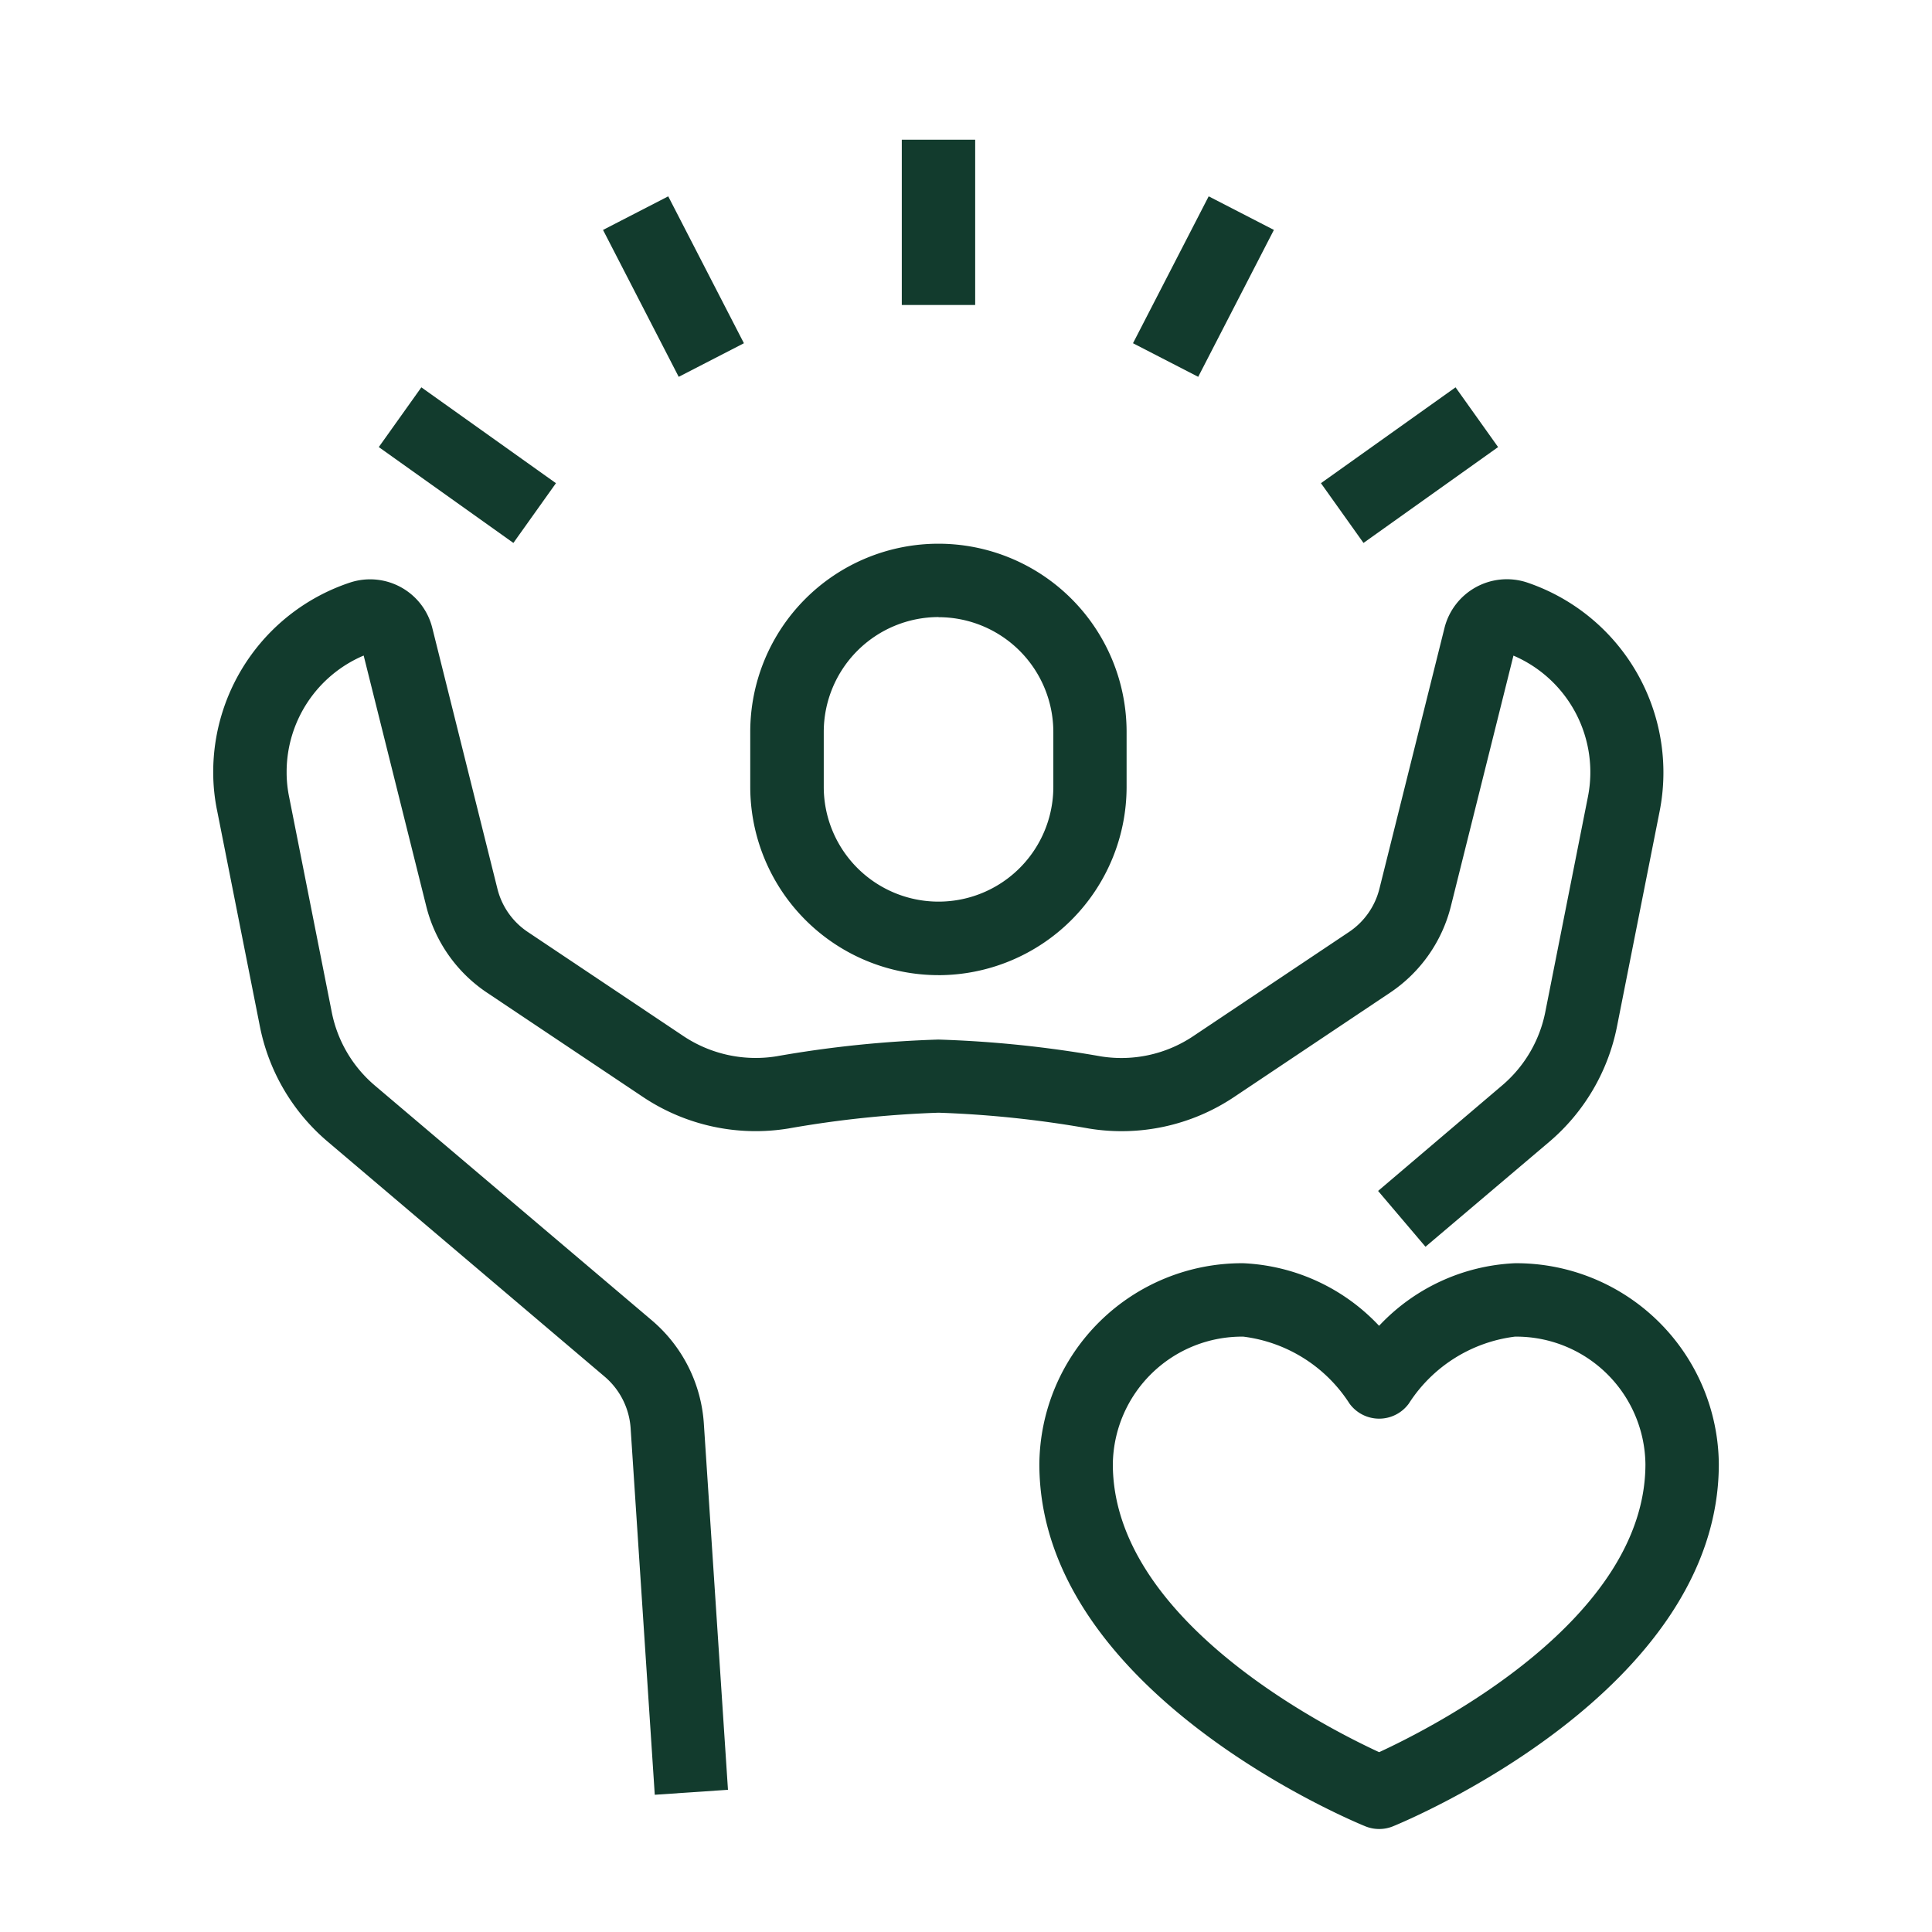 <svg xmlns="http://www.w3.org/2000/svg" xmlns:xlink="http://www.w3.org/1999/xlink" width="64" height="64" viewBox="0 0 64 64">
  <defs>
    <clipPath id="clip-path">
      <rect id="Rectangle_272" data-name="Rectangle 272" width="64" height="64" fill="none"/>
    </clipPath>
  </defs>
  <g id="Group_467" data-name="Group 467" transform="translate(0 0)">
    <g id="Group_460" data-name="Group 460" transform="translate(0 0)" clip-path="url(#clip-path)">
      <path id="Path_7849" data-name="Path 7849" d="M39.586,53.173a1.209,1.209,0,0,1-.457-.089c-.441-.18-10.8-4.474-10.8-12a6.712,6.712,0,0,1,6.754-6.653,6.573,6.573,0,0,1,4.5,2.073,6.568,6.568,0,0,1,4.5-2.073,6.711,6.711,0,0,1,6.754,6.653c0,7.525-10.353,11.819-10.794,12a1.209,1.209,0,0,1-.457.089m-4.5-16.31a4.279,4.279,0,0,0-4.323,4.222c0,5.123,6.952,8.679,8.822,9.543,1.87-.864,8.821-4.42,8.821-9.543a4.279,4.279,0,0,0-4.323-4.222,4.894,4.894,0,0,0-3.516,2.219,1.216,1.216,0,0,1-1.963,0,4.9,4.9,0,0,0-3.518-2.219" transform="translate(6.101 7.415)" fill="#123b2d"/>
      <path id="Path_7850" data-name="Path 7850" d="M26.685,29.112a6.241,6.241,0,0,1-6.235-6.235V21.054a6.233,6.233,0,1,1,12.467,0v1.824a6.241,6.241,0,0,1-6.232,6.235m0-11.863a3.807,3.807,0,0,0-3.8,3.8v1.824a3.8,3.8,0,1,0,7.605,0V21.054a3.806,3.806,0,0,0-3.8-3.8" transform="translate(4.403 3.191)" fill="#123b2d"/>
      <path id="Path_7851" data-name="Path 7851" d="M20.439,56.054l-.8-12.146a2.456,2.456,0,0,0-.854-1.7l-9.193-7.8a6.714,6.714,0,0,1-2.23-3.788l-1.415-7.14a6.324,6.324,0,0,1-.135-1.3,6.615,6.615,0,0,1,4.526-6.28,2.123,2.123,0,0,1,2.733,1.508l2.152,8.619a2.422,2.422,0,0,0,1,1.439l5.181,3.466a4.317,4.317,0,0,0,3.066.659,37.44,37.44,0,0,1,5.364-.554,37.512,37.512,0,0,1,5.372.555,4.277,4.277,0,0,0,3.06-.661l5.181-3.465a2.431,2.431,0,0,0,1-1.437L46.6,17.4a2.131,2.131,0,0,1,2.709-1.513,6.644,6.644,0,0,1,4.415,7.6l-1.413,7.132a6.731,6.731,0,0,1-2.234,3.8L45.97,37.9,44.4,36.051l4.115-3.5a4.282,4.282,0,0,0,1.422-2.418l1.412-7.128a4.2,4.2,0,0,0-2.465-4.687l-2.07,8.292a4.866,4.866,0,0,1-2.01,2.869l-5.182,3.466a6.7,6.7,0,0,1-4.8,1.039,35.369,35.369,0,0,0-4.982-.524,35.37,35.37,0,0,0-4.976.523,6.721,6.721,0,0,1-4.8-1.034l-5.188-3.47a4.854,4.854,0,0,1-2.01-2.872l-2.07-8.291a4.187,4.187,0,0,0-2.552,3.856A4.044,4.044,0,0,0,8.327,23l1.415,7.144a4.271,4.271,0,0,0,1.417,2.409l9.2,7.8a4.908,4.908,0,0,1,1.705,3.394l.8,12.142ZM10.71,17.991h0Zm38.256-.01v0" transform="translate(1.251 3.4)" fill="#123b2d"/>
      <rect id="Rectangle_267" data-name="Rectangle 267" width="2.431" height="5.475" transform="translate(29.873 4.628)" fill="#123b2d"/>
      <rect id="Rectangle_268" data-name="Rectangle 268" width="2.43" height="5.474" transform="translate(19.976 7.617) rotate(-27.259)" fill="#123b2d"/>
      <rect id="Rectangle_269" data-name="Rectangle 269" width="2.43" height="5.474" transform="translate(12.548 14.81) rotate(-54.542)" fill="#123b2d"/>
      <rect id="Rectangle_270" data-name="Rectangle 270" width="5.474" height="2.43" transform="matrix(0.458, -0.889, 0.889, 0.458, 37.532, 11.37)" fill="#123b2d"/>
      <rect id="Rectangle_271" data-name="Rectangle 271" width="5.474" height="2.43" transform="translate(43.758 16.006) rotate(-35.455)" fill="#123b2d"/>
    </g>
  </g>
</svg>
